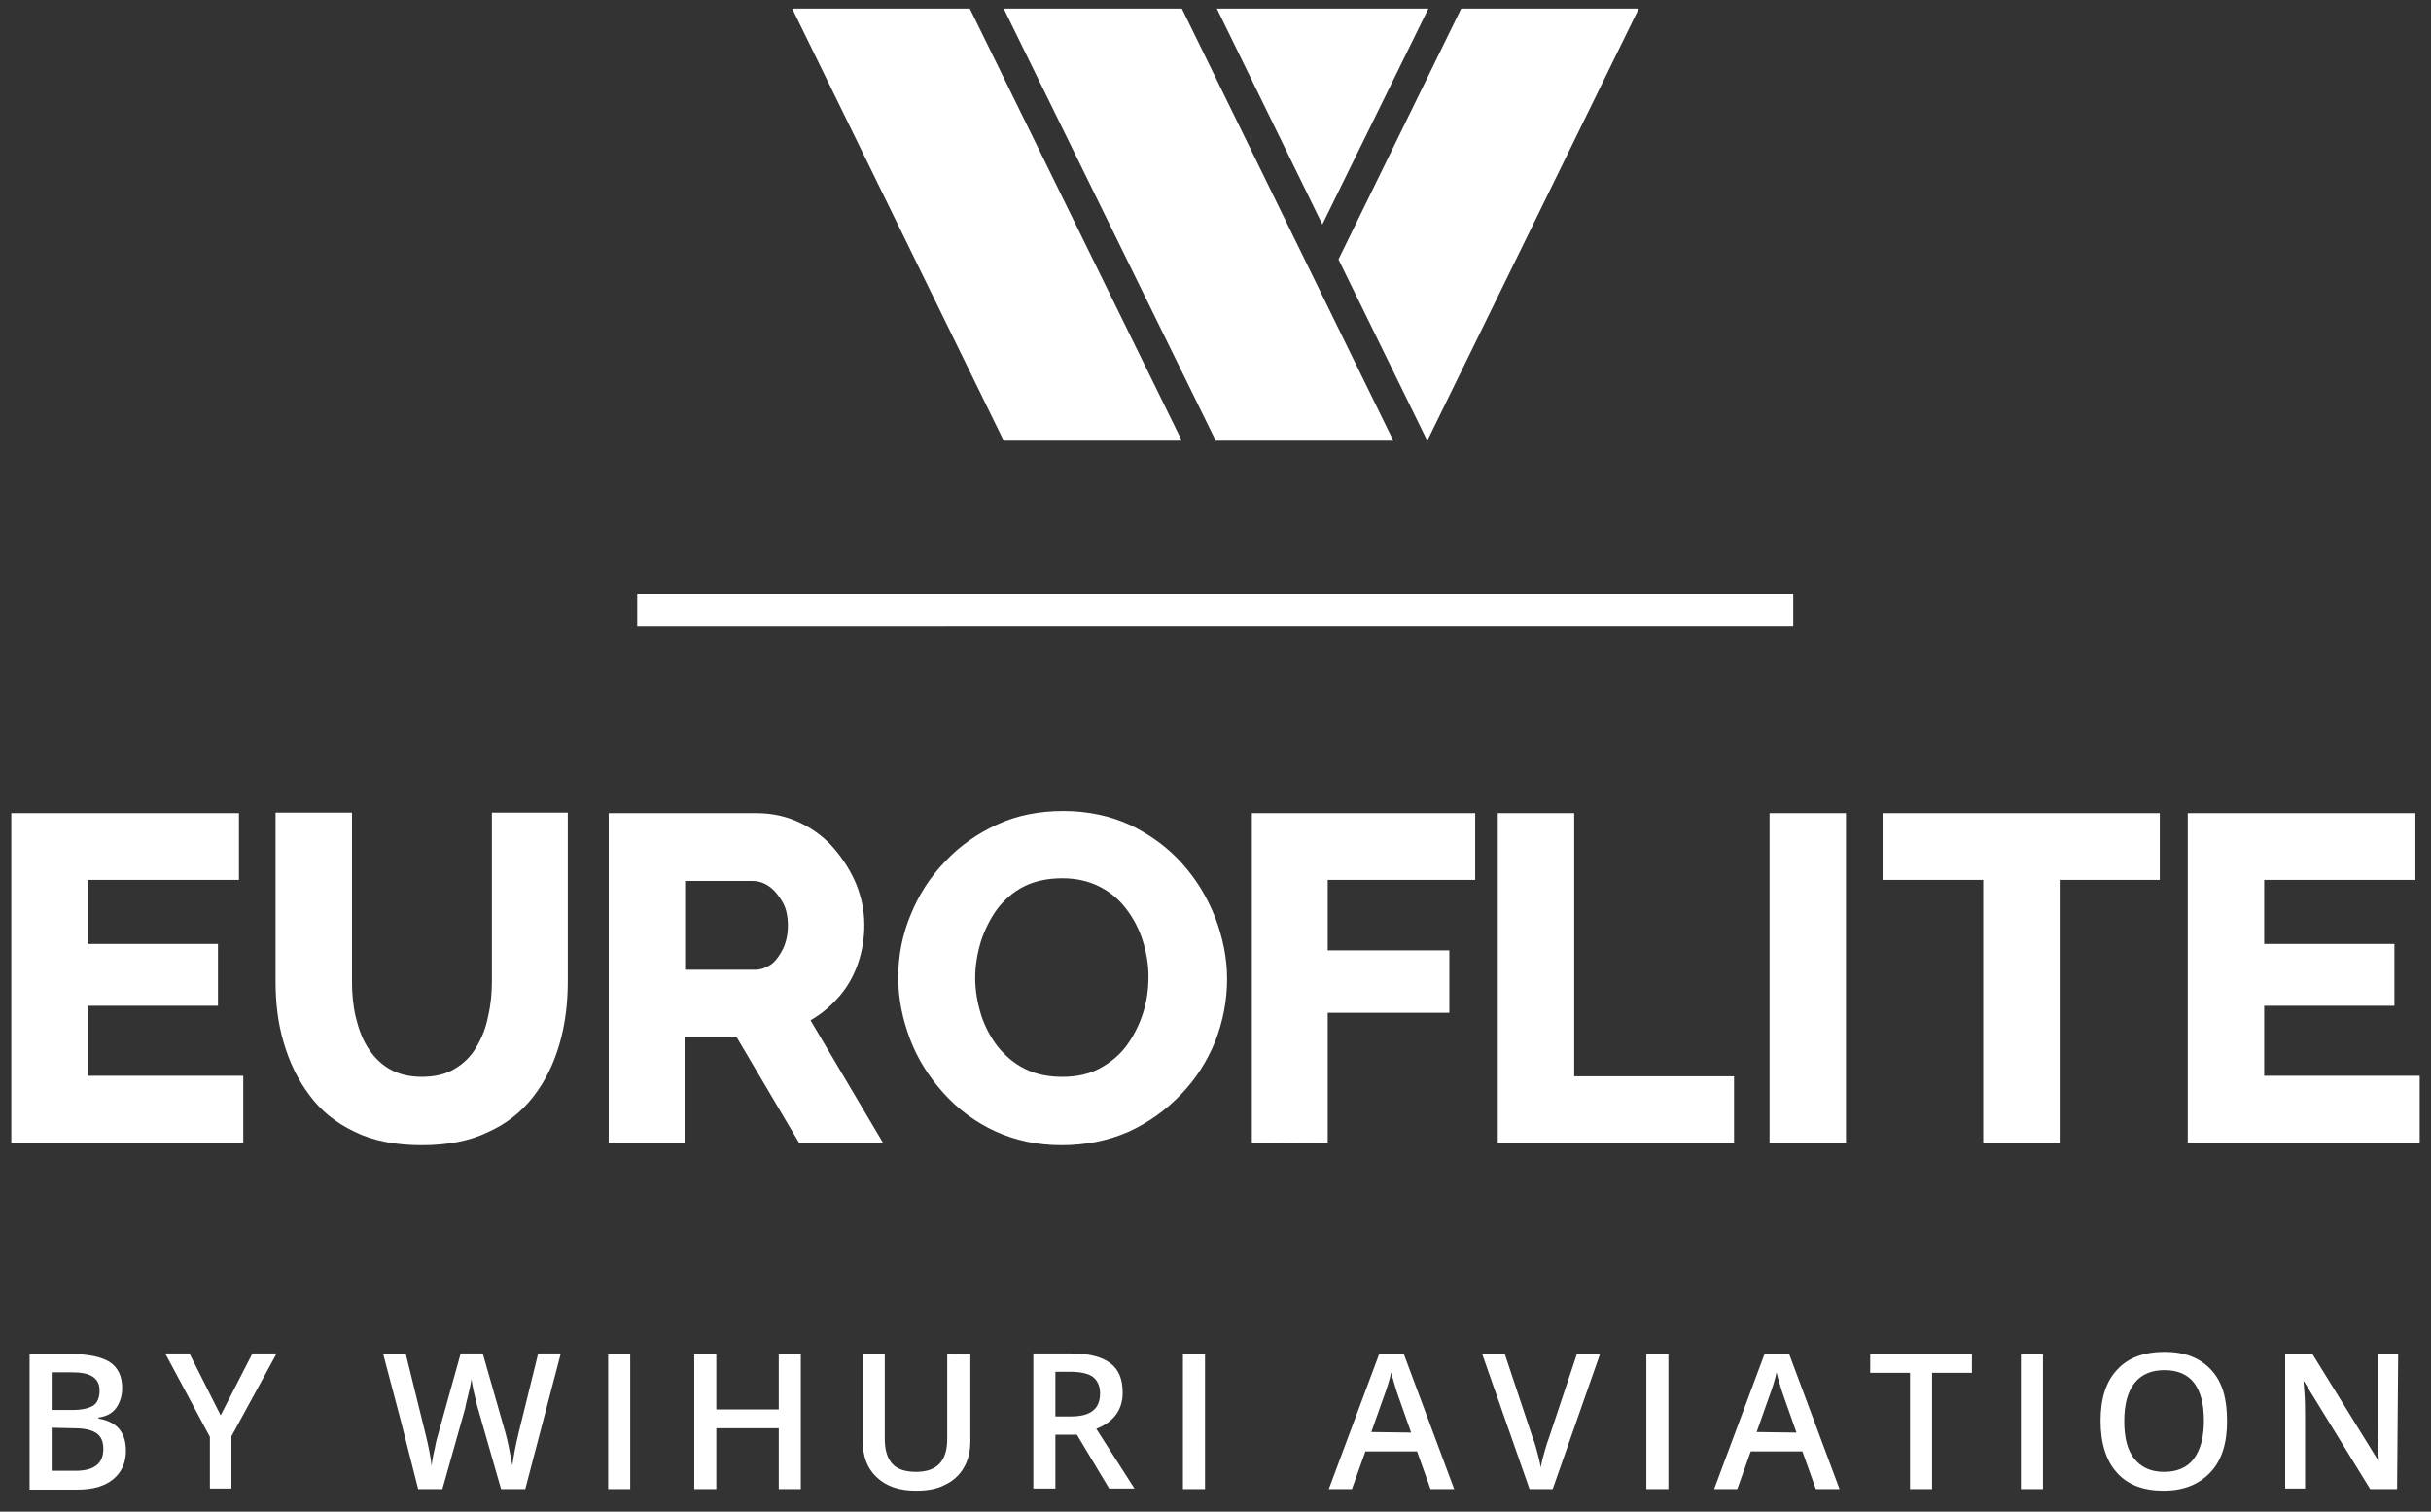 <svg xmlns="http://www.w3.org/2000/svg" viewBox="0 0 451.7 280.9"><rect x="0" y="0" width="451.7" height="280.9" fill="#333333" stroke="none"/><path d="M271.5 1.6l-22.8 46.6 16.5 33.7 39.3-80.3zm-85 0l39.4 80.3h33L219.6 1.6zm-39.3 0l39.3 80.3h33.1L180.2 1.6zm78.9 0l19.6 40.1 19.7-40.1zM118.4 110.4h214.8v6H118.4zM5.5 251.6h7.4c3.5 0 5.9.5 7.5 1.5 1.5 1 2.3 2.6 2.3 4.8 0 1.5-.4 2.7-1.1 3.7s-1.8 1.6-3.3 1.8v.2c1.8.3 3.1 1 3.9 2s1.2 2.3 1.2 4c0 2.2-.8 4-2.4 5.3s-3.8 1.9-6.6 1.9H5.5v-25.2zM9.6 262h3.9c1.7 0 3-.3 3.8-.8.8-.5 1.2-1.5 1.2-2.8 0-1.2-.4-2-1.3-2.6s-2.2-.8-4.1-.8H9.6v7zm0 3.3v8H14c1.7 0 3-.3 3.9-1s1.3-1.7 1.3-3.1c0-1.3-.4-2.3-1.3-2.9s-2.2-.9-4.1-.9l-4.2-.1zM41 263l5.9-11.5h4.5L43 266.9v9.7h-4V267l-8.3-15.5h4.5L41 263zm56.6 13.7h-4.5l-4.3-15c-.2-.6-.4-1.6-.7-2.8-.3-1.2-.4-2.1-.5-2.6-.1.7-.3 1.7-.6 2.9s-.5 2-.6 2.6l-4.2 14.9h-4.5l-3.2-12.6-3.3-12.5h4.2l3.6 14.6c.6 2.4 1 4.4 1.2 6.2.1-1 .3-2.1.6-3.3.2-1.2.5-2.2.7-2.9l4.1-14.7h4.1l4.2 14.7c.4 1.4.8 3.4 1.3 6.1.2-1.6.6-3.7 1.2-6.2l3.6-14.6h4.2l-6.6 25.2zm15.4 0v-25.1h4.1v25.1H113zm35.8 0h-4.1v-11.3h-11.6v11.3H129v-25.1h4.1v10.3h11.6v-10.3h4.1v25.1zm31.5-25.1v16.2c0 1.9-.4 3.5-1.2 4.9-.8 1.4-2 2.5-3.5 3.2-1.5.8-3.3 1.1-5.4 1.1-3.1 0-5.5-.8-7.3-2.5s-2.6-3.9-2.6-6.8v-16.2h4.1v15.9c0 2.1.5 3.6 1.4 4.6s2.4 1.5 4.4 1.5c3.9 0 5.8-2 5.8-6.1v-15.9l4.3.1zm15.8 15v10H192v-25.1h7.1c3.2 0 5.6.6 7.2 1.8 1.6 1.2 2.3 3 2.3 5.5 0 3.1-1.6 5.4-4.9 6.7l7.1 11.1h-4.7l-6-10h-4zm0-3.4h2.9c1.9 0 3.3-.4 4.1-1.1.9-.7 1.3-1.8 1.3-3.2 0-1.4-.5-2.4-1.4-3.1-.9-.6-2.3-.9-4.2-.9h-2.7v8.3zm23.7 13.5v-25.1h4.1v25.1h-4.1zm46 0l-2.5-7h-9.6l-2.5 7h-4.3l9.4-25.2h4.5l9.4 25.2h-4.4zm-3.6-10.5l-2.4-6.8c-.2-.5-.4-1.2-.7-2.2s-.5-1.7-.6-2.2c-.3 1.4-.8 3-1.4 4.6l-2.3 6.5 7.4.1zm30.8-14.6h4.3l-8.8 25.1h-4.3l-8.8-25.1h4.2l5.2 15.6c.3.7.6 1.7.9 2.9.3 1.2.5 2 .6 2.6.1-.9.4-1.9.7-3 .3-1.1.6-2 .8-2.5l5.2-15.6zm12.9 25.1v-25.1h4.1v25.1h-4.1zm31.5 0l-2.5-7h-9.6l-2.5 7h-4.3l9.4-25.2h4.5l9.4 25.2h-4.4zm-3.6-10.5l-2.4-6.8c-.2-.5-.4-1.2-.7-2.2s-.5-1.7-.6-2.2c-.3 1.4-.8 3-1.4 4.6l-2.3 6.5 7.4.1zm25.2 10.5h-4.1v-21.6h-7.4v-3.5h18.9v3.5H359v21.6zm16.5 0v-25.1h4.1v25.1h-4.1zm38.3-12.6c0 4.1-1 7.3-3.1 9.5s-4.9 3.4-8.7 3.4c-3.8 0-6.7-1.1-8.7-3.4-2-2.2-3-5.5-3-9.6s1-7.3 3.1-9.5c2-2.2 5-3.3 8.8-3.3 3.7 0 6.6 1.1 8.7 3.4s2.9 5.4 2.9 9.5zm-19.1 0c0 3.1.6 5.4 1.9 7s3.1 2.4 5.5 2.4 4.3-.8 5.5-2.4 1.9-3.9 1.9-7.1c0-3.1-.6-5.4-1.8-7s-3.1-2.4-5.5-2.4c-2.5 0-4.3.8-5.6 2.4-1.3 1.7-1.9 4-1.9 7.1zm50.7 12.6h-5l-12.3-20h-.1l.1 1.1c.2 2.1.2 4.1.2 5.8v13h-3.7v-25.1h5l12.3 19.9h.1c0-.3-.1-1.2-.1-2.9-.1-1.6-.1-2.9-.1-3.9v-13.1h3.8l-.2 25.2zM45.2 200v12.4H2.1v-61.3h42.3v12.4H16.3v11.9h24.2v11.5H16.3v13h28.9zm33.2 12.8c-4.9 0-9.1-.8-12.5-2.5-3.4-1.6-6.3-3.9-8.4-6.8-2.2-2.9-3.7-6.1-4.8-9.8s-1.5-7.5-1.5-11.4V151h14.2v31.3c0 2.4.2 4.6.7 6.7.5 2.1 1.2 4 2.2 5.6s2.3 3 4 4c1.7 1 3.7 1.5 6.1 1.5s4.5-.5 6.1-1.5c1.7-1 3-2.3 4-4 1-1.7 1.8-3.6 2.2-5.8.5-2.1.7-4.3.7-6.5V151h14.1v31.3c0 4.2-.5 8.2-1.6 11.9s-2.7 6.9-4.9 9.7-5 5-8.4 6.5c-3.3 1.6-7.4 2.4-12.2 2.4zm34.7-.4v-61.3h27.5c2.9 0 5.6.6 8.1 1.8 2.5 1.2 4.6 2.8 6.3 4.8s3.1 4.2 4.1 6.6c1 2.5 1.5 5 1.5 7.6 0 2.5-.4 4.9-1.2 7.2-.8 2.3-2 4.4-3.5 6.1s-3.2 3.2-5.3 4.4l13.5 22.8h-15.6l-11.7-19.8h-9.6v19.8h-14.1zm14.2-32.2h13c1.1 0 2.1-.4 3-1 .9-.7 1.6-1.7 2.2-2.9.6-1.3.9-2.7.9-4.3 0-1.7-.3-3.2-1-4.4-.7-1.2-1.5-2.2-2.5-2.9-1-.7-2-1-3.1-1h-12.5v16.5zm69.9 32.6c-4.5 0-8.6-.9-12.3-2.6s-6.9-4.1-9.6-7.1c-2.7-3-4.8-6.3-6.2-10-1.4-3.7-2.2-7.5-2.2-11.5 0-4.1.8-8 2.3-11.6 1.5-3.7 3.6-7 6.4-9.9 2.7-2.9 6-5.2 9.7-6.9 3.7-1.7 7.8-2.5 12.3-2.5 4.5 0 8.7.9 12.4 2.6 3.7 1.8 6.9 4.1 9.6 7.1 2.7 3 4.7 6.3 6.2 10.1 1.4 3.7 2.2 7.5 2.2 11.4 0 4.1-.8 8-2.2 11.6-1.5 3.7-3.6 7-6.4 9.9-2.8 2.9-6 5.2-9.7 6.9-3.9 1.7-8 2.5-12.5 2.5zm-16-31.1c0 2.4.4 4.6 1.1 6.9.7 2.2 1.8 4.2 3.1 5.9 1.4 1.7 3 3.1 5 4.1 2 1 4.3 1.5 7 1.5 2.6 0 5-.5 7-1.6s3.7-2.5 5-4.3c1.3-1.8 2.3-3.8 3-6s1-4.4 1-6.7c0-2.4-.4-4.6-1.1-6.8s-1.8-4.2-3.1-5.9c-1.4-1.8-3-3.1-5-4.1-2-1-4.3-1.5-6.8-1.5-2.7 0-5.1.5-7.1 1.5s-3.7 2.5-5 4.2c-1.3 1.8-2.3 3.8-3 5.9-.7 2.3-1.1 4.6-1.1 6.9zm51.4 30.7v-61.3h41.5v12.4h-27.4v13.1h22.6v11.6h-22.6v24.1l-14.1.1zm45.7 0v-61.3h14.2V200h29.7v12.4h-43.9zm50.5 0v-61.3H343v61.3h-14.2zm72.5-48.9h-18.6v48.9h-14.2v-48.9h-18.7v-12.4h51.5v12.4zm48.3 36.5v12.4h-43.1v-61.3h42.3v12.4h-28.1v11.9h24.2v11.5h-24.2v13h28.9z" fill="#fff"/></svg>